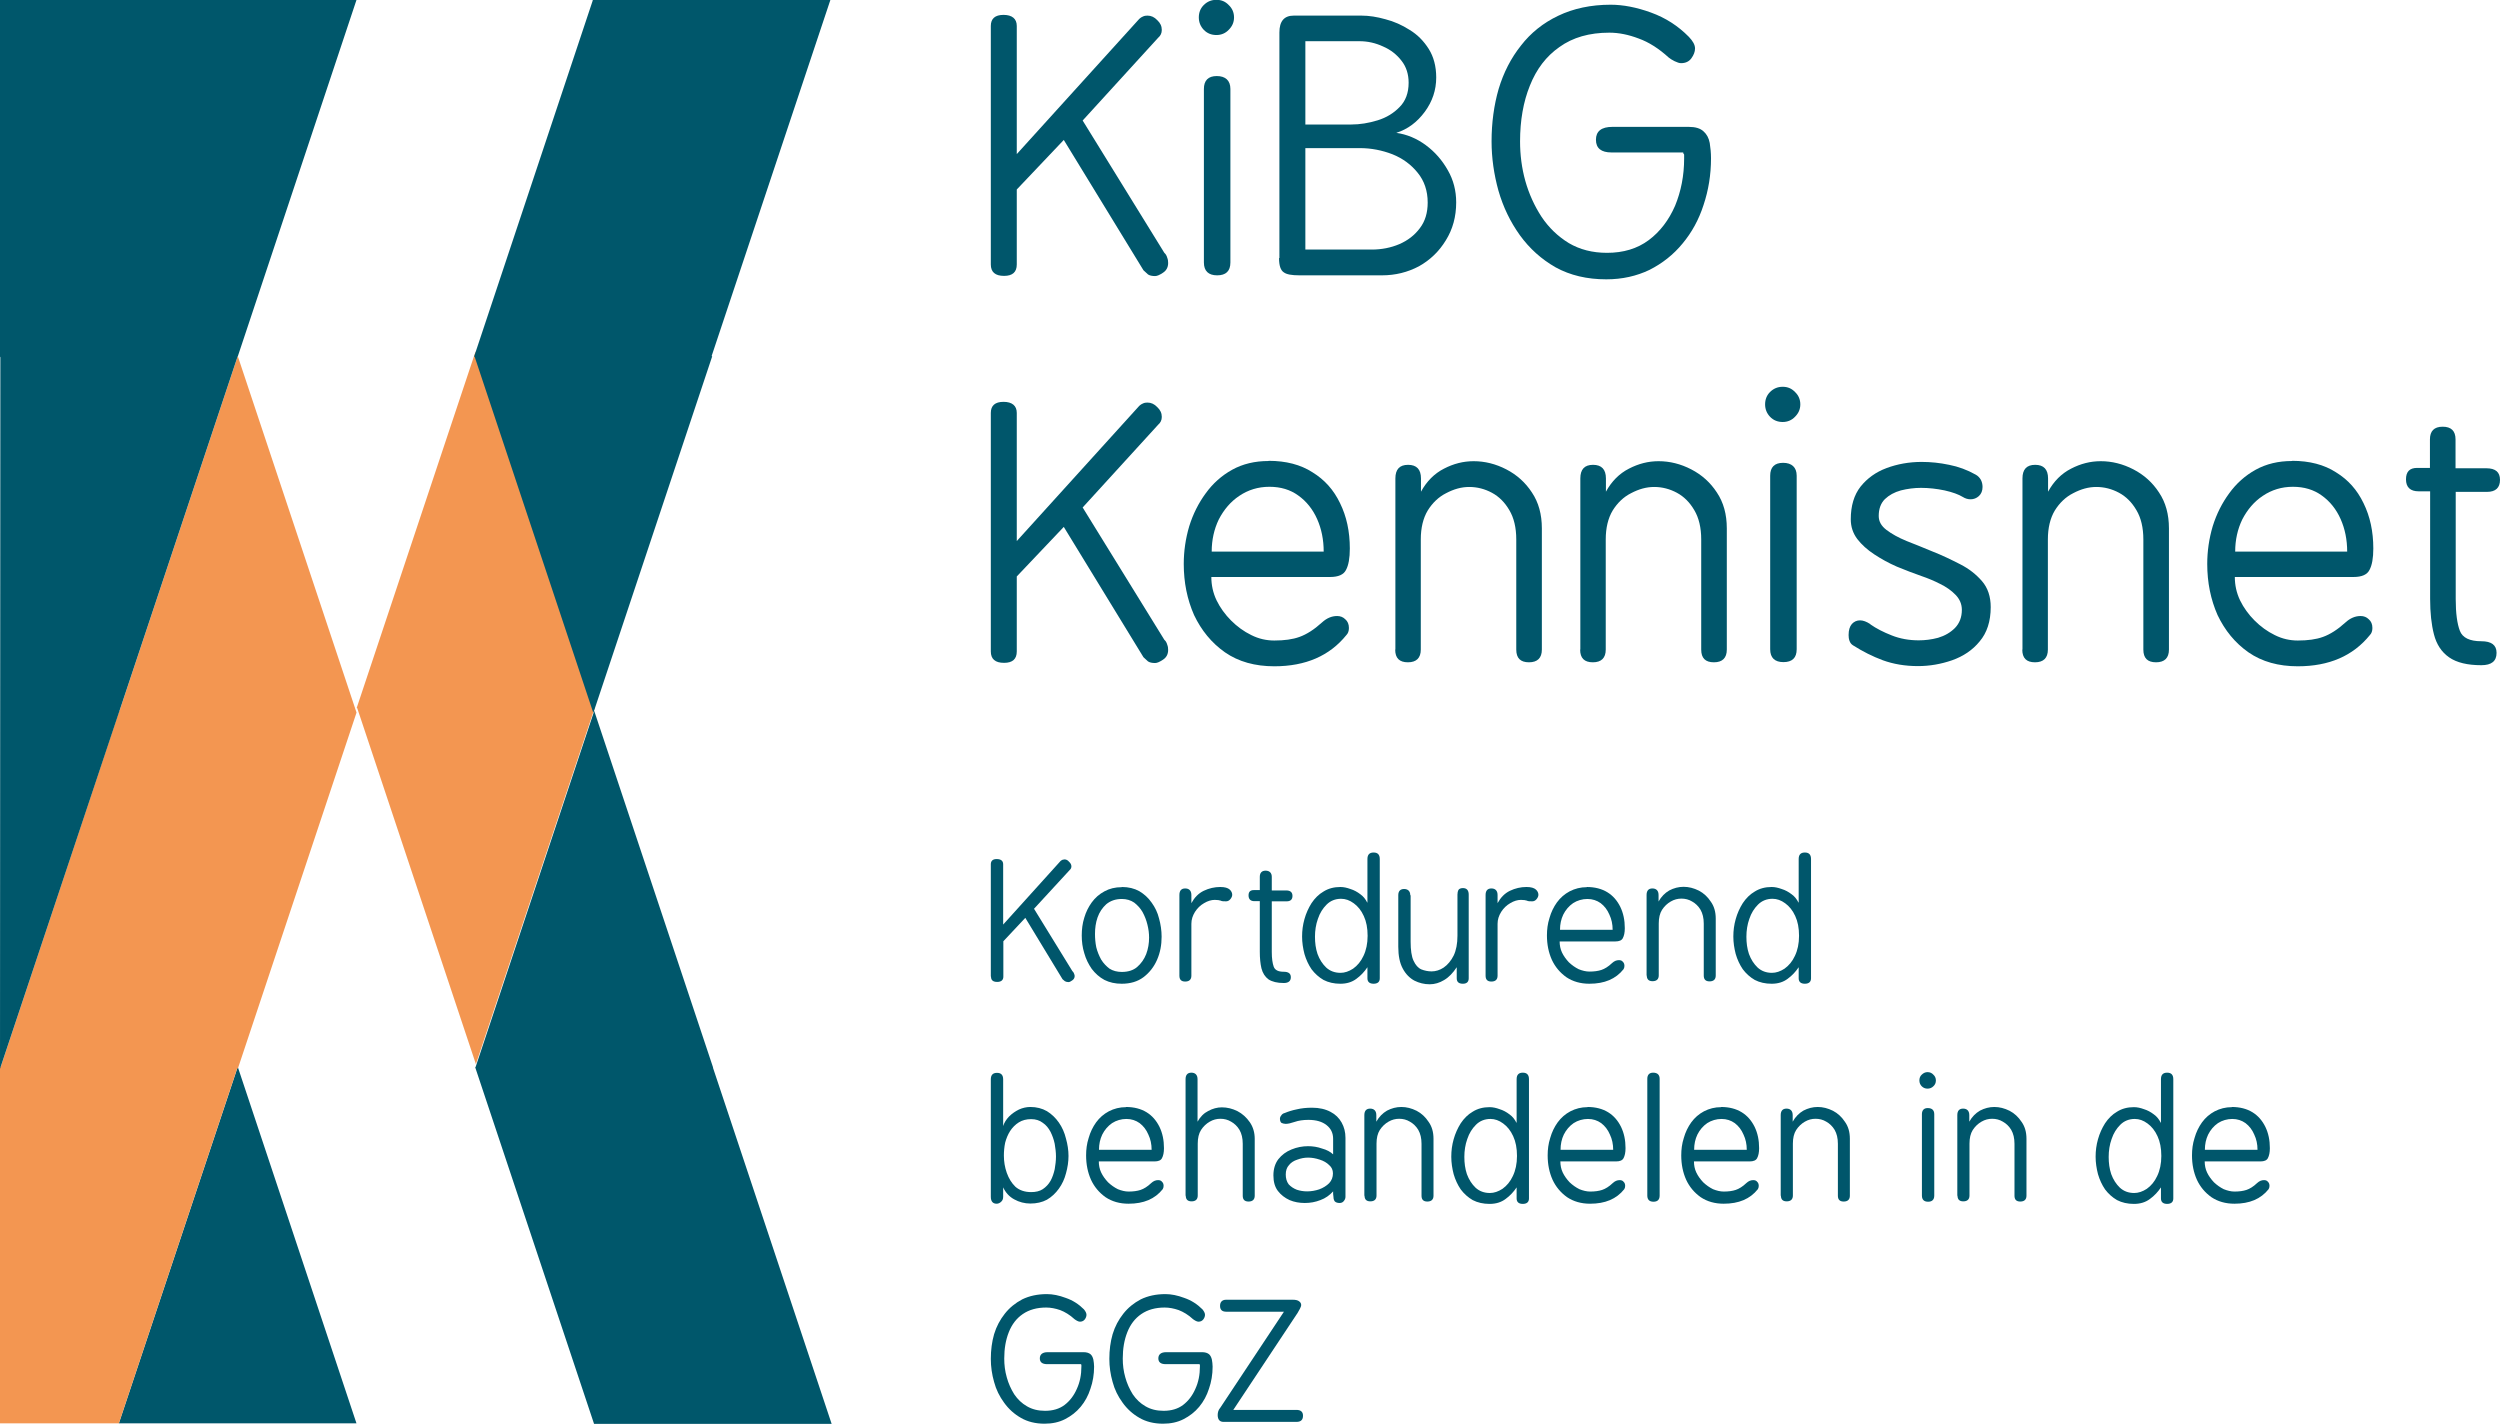 <?xml version="1.0" encoding="UTF-8"?><svg id="Layer_2" xmlns="http://www.w3.org/2000/svg" viewBox="0 0 137.74 78.45"><defs><style>.cls-1{fill:#00576b;}.cls-2{fill:#00566b;}.cls-3{fill:#f39651;}</style></defs><g id="a"><path class="cls-2" d="M54.59,53.8v-6.18c0-.19.11-.29.32-.29.24,0,.36.1.36.29v3.32l3.16-3.5s.07-.06.11-.07c.04,0,.07-.02.11-.02.09,0,.18.04.25.13.08.07.13.16.13.25,0,.08-.03.15-.09.2l-1.97,2.14,2.11,3.43s.08.08.09.13c.02.05.04.1.04.14,0,.11-.05.19-.14.25-.08.06-.15.09-.2.09-.08,0-.15-.02-.2-.05-.04-.04-.08-.07-.13-.11l-2.05-3.38-1.21,1.29v1.95c0,.19-.12.29-.34.29s-.34-.09-.34-.29Z"/><path class="cls-2" d="M61.81,48.87c.37,0,.69.08.96.23.27.16.5.37.68.63.19.26.33.55.41.88.09.32.14.66.14,1,0,.46-.08.88-.25,1.27-.17.39-.42.71-.75.96-.32.24-.72.36-1.2.36-.36,0-.67-.07-.95-.21-.28-.15-.51-.36-.7-.61-.18-.26-.32-.54-.41-.86-.1-.32-.14-.65-.14-.98s.04-.67.14-.98c.09-.31.23-.59.41-.84.19-.26.42-.46.7-.61.27-.15.59-.23.95-.23ZM61.81,49.53c-.35,0-.63.1-.86.29-.21.19-.38.44-.48.73-.1.29-.14.59-.14.91,0,.24.02.48.07.73.06.24.15.46.27.68.13.21.29.37.46.5.19.12.42.18.68.18.34,0,.63-.09.84-.27.22-.19.39-.43.5-.71.11-.29.16-.6.16-.91,0-.24-.03-.47-.09-.71-.06-.25-.15-.48-.27-.7-.12-.21-.28-.38-.46-.52-.19-.13-.42-.2-.68-.2Z"/><path class="cls-2" d="M64.98,53.76v-4.45c0-.24.11-.36.32-.36s.34.12.34.36v.45c.17-.31.39-.54.68-.68.29-.14.6-.21.91-.21.25,0,.42.05.52.14.09.08.14.18.14.29,0,.08-.04.17-.11.25-.06.07-.14.11-.23.11-.13,0-.23,0-.3-.04-.06-.02-.17-.04-.32-.04-.19,0-.39.06-.59.18-.21.12-.37.28-.5.48-.13.21-.2.42-.2.66v2.86c0,.21-.12.32-.34.32s-.32-.11-.32-.32Z"/><path class="cls-2" d="M69.41,49.06v-.75c0-.22.11-.34.32-.34s.34.12.34.34v.75h.8c.22,0,.34.1.34.3s-.11.3-.32.3h-.82v2.79c0,.36.04.63.11.82.07.18.25.27.55.27.26,0,.39.1.39.3,0,.21-.13.32-.39.32-.36,0-.64-.07-.84-.2-.19-.14-.32-.34-.39-.61-.06-.26-.09-.56-.09-.91v-2.79h-.3c-.21,0-.32-.11-.32-.32,0-.19.09-.29.29-.29h.34Z"/><path class="cls-2" d="M75.34,49.72v-2.39c0-.24.11-.36.34-.36s.34.12.34.36v6.57c0,.2-.12.3-.34.3s-.34-.1-.34-.3v-.61c-.16.24-.36.46-.61.64-.24.18-.53.27-.88.27s-.66-.07-.93-.21c-.26-.15-.48-.35-.66-.59-.17-.25-.3-.53-.39-.84-.08-.31-.13-.63-.13-.96s.04-.64.13-.96c.09-.32.22-.61.39-.88.18-.27.4-.49.66-.64.27-.17.58-.25.93-.25.18,0,.36.04.55.11.2.06.38.16.55.29.17.12.29.28.38.46ZM73.85,53.6c.24,0,.47-.08.7-.23.24-.17.43-.4.57-.7.15-.31.23-.68.23-1.11s-.07-.79-.21-1.09c-.14-.31-.33-.54-.55-.7-.23-.17-.46-.25-.7-.25-.32,0-.59.11-.8.32s-.37.46-.48.79c-.11.31-.16.64-.16.98s.04.65.14.95c.11.3.27.55.48.75.21.19.47.29.79.29Z"/><path class="cls-2" d="M77.72,49.33v2.55c0,.46.05.82.16,1.05.11.24.25.4.43.48.18.07.37.11.57.11.22,0,.45-.07.66-.21.22-.15.41-.38.55-.66.14-.29.21-.66.21-1.09v-2.27c0-.11.02-.19.05-.25.04-.07.13-.11.25-.11.21,0,.32.12.32.36v4.61c0,.2-.11.3-.32.3-.23,0-.34-.1-.34-.3v-.61c-.21.32-.44.56-.7.71-.25.15-.51.23-.79.23-.3,0-.58-.07-.84-.2-.26-.14-.48-.36-.64-.66-.17-.31-.25-.71-.25-1.21v-2.84c0-.22.11-.34.32-.34s.34.12.34.34Z"/><path class="cls-2" d="M81.85,53.76v-4.45c0-.24.11-.36.32-.36s.34.12.34.36v.45c.17-.31.39-.54.68-.68.29-.14.6-.21.91-.21.25,0,.42.05.52.14.09.08.14.18.14.29,0,.08-.04.17-.11.25-.06.07-.14.11-.23.11-.13,0-.23,0-.3-.04-.06-.02-.17-.04-.32-.04-.19,0-.39.06-.59.18-.21.12-.37.28-.5.48-.13.21-.2.42-.2.66v2.86c0,.21-.12.32-.34.32s-.32-.11-.32-.32Z"/><path class="cls-2" d="M87.42,48.87c.45,0,.83.1,1.14.29.31.19.54.46.71.8.17.35.25.74.25,1.18,0,.24-.04.42-.11.55-.06.12-.2.18-.41.18h-3.07c0,.21.04.42.13.61.09.19.22.37.38.54.17.16.34.28.54.38.2.08.4.13.59.13.26,0,.48-.03.66-.09.18-.06.38-.18.59-.38.12-.11.24-.16.38-.16.09,0,.17.03.21.09.06.05.09.13.09.23,0,.07-.02.13-.05.18-.43.54-1.05.8-1.88.8-.49,0-.91-.12-1.27-.36-.35-.25-.62-.57-.8-.96-.18-.4-.27-.85-.27-1.34,0-.33.04-.65.14-.96.09-.32.23-.61.41-.86.19-.26.42-.46.7-.61.29-.15.6-.23.95-.23ZM85.96,51.23h2.89c0-.31-.06-.59-.18-.84-.11-.26-.27-.47-.48-.63-.21-.15-.45-.23-.73-.23s-.56.08-.79.23c-.23.16-.41.37-.54.63-.12.25-.18.53-.18.84Z"/><path class="cls-2" d="M90.72,53.76v-4.45c0-.24.11-.36.32-.36s.34.12.34.36v.36c.15-.27.35-.47.59-.61.25-.13.51-.2.79-.2s.56.07.84.21c.27.14.49.35.66.61.18.25.27.56.27.93v3.14c0,.21-.12.32-.34.32s-.32-.11-.32-.32v-2.86c0-.31-.06-.56-.18-.77-.12-.2-.28-.35-.46-.45-.18-.11-.38-.16-.59-.16s-.4.05-.59.16c-.19.11-.35.26-.48.46-.12.19-.18.44-.18.75v2.86c0,.21-.12.32-.34.32s-.32-.11-.32-.32Z"/><path class="cls-2" d="M99.1,49.72v-2.39c0-.24.11-.36.34-.36s.34.12.34.36v6.57c0,.2-.12.3-.34.3s-.34-.1-.34-.3v-.61c-.16.24-.36.46-.61.64-.24.18-.53.27-.88.27s-.66-.07-.93-.21c-.26-.15-.48-.35-.66-.59-.17-.25-.3-.53-.39-.84-.08-.31-.13-.63-.13-.96s.04-.64.13-.96c.09-.32.22-.61.39-.88.18-.27.4-.49.66-.64.27-.17.58-.25.93-.25.18,0,.36.04.55.11.2.06.38.16.55.29.17.12.29.28.38.46ZM97.62,53.6c.24,0,.47-.08.7-.23.24-.17.43-.4.57-.7.15-.31.23-.68.23-1.11s-.07-.79-.21-1.09c-.14-.31-.33-.54-.55-.7-.23-.17-.46-.25-.7-.25-.32,0-.59.11-.8.32s-.37.46-.48.79c-.11.31-.16.64-.16.98s.04.65.14.95c.11.3.27.55.48.75.21.19.47.29.79.29Z"/><path class="cls-2" d="M54.59,65.94v-6.47c0-.24.11-.36.34-.36s.34.12.34.36v2.57c.06-.19.17-.36.32-.52.17-.17.35-.29.55-.39.2-.09.41-.14.63-.14.34,0,.65.08.91.23.26.16.48.37.66.63.18.26.31.55.39.88.09.32.14.64.14.96s-.05.64-.14.96c-.08.31-.21.59-.39.84s-.4.46-.66.61c-.26.14-.57.21-.91.21-.32,0-.62-.08-.89-.23-.28-.15-.48-.38-.61-.66v.52c0,.12-.04.21-.11.27-.07.07-.16.11-.25.11-.21,0-.32-.13-.32-.38ZM56.81,65.68c.26,0,.47-.05.64-.16.18-.12.32-.27.43-.46.11-.2.18-.42.23-.64.04-.24.07-.47.07-.7s-.03-.46-.07-.7c-.05-.24-.13-.46-.23-.66-.11-.21-.25-.38-.43-.5-.17-.13-.38-.2-.64-.2s-.49.06-.68.18c-.19.12-.35.28-.48.48-.12.19-.21.41-.27.64-.05.24-.07.48-.07.71,0,.32.05.64.16.95.11.31.27.57.48.77.22.19.51.29.86.29Z"/><path class="cls-2" d="M62.03,60.99c.45,0,.83.1,1.14.29.31.19.54.46.71.8.17.35.25.74.25,1.18,0,.24-.04.42-.11.55-.06.12-.2.18-.41.18h-3.07c0,.21.04.42.13.61.09.19.22.37.38.54.17.16.34.28.54.38.2.08.4.13.59.13.26,0,.48-.03.66-.09.18-.06.38-.18.59-.38.12-.11.24-.16.38-.16.09,0,.17.03.21.09.06.05.09.13.09.23,0,.07-.02.13-.05.18-.43.54-1.05.8-1.88.8-.49,0-.91-.12-1.27-.36-.35-.25-.62-.57-.8-.96-.18-.4-.27-.85-.27-1.34,0-.33.04-.65.14-.96.09-.32.23-.61.41-.86.19-.26.42-.46.7-.61.29-.15.6-.23.95-.23ZM60.56,63.35h2.89c0-.31-.06-.59-.18-.84-.11-.26-.27-.47-.48-.63-.21-.15-.45-.23-.73-.23s-.56.08-.79.23c-.23.16-.41.37-.54.63-.12.25-.18.53-.18.84Z"/><path class="cls-2" d="M65.32,65.89v-6.43c0-.24.11-.36.32-.36s.34.12.34.36v2.34c.15-.27.35-.47.59-.59.24-.13.49-.2.75-.2.29,0,.58.07.86.21.27.14.5.35.68.61.18.26.27.57.27.91v3.14c0,.21-.12.32-.34.32s-.32-.11-.32-.32v-2.86c0-.31-.06-.56-.18-.77-.12-.2-.28-.35-.46-.45-.18-.11-.38-.16-.59-.16s-.4.05-.59.16c-.19.11-.35.26-.48.46-.12.19-.18.44-.18.75v2.86c0,.21-.12.32-.34.32s-.32-.11-.32-.32Z"/><path class="cls-2" d="M70.79,61.32c.19-.08.41-.15.66-.2.25-.06.53-.09.84-.09.4,0,.74.08,1.02.23.27.14.47.34.61.59.14.25.21.53.21.84v3.25c0,.08-.03.16-.09.23-.05.07-.13.11-.23.11-.12,0-.21-.03-.27-.09-.05-.07-.07-.15-.07-.23-.01-.08-.02-.14-.02-.18v-.14c-.19.21-.42.38-.7.48-.28.11-.56.16-.86.16s-.58-.05-.84-.16c-.26-.12-.48-.29-.64-.5-.17-.22-.25-.51-.25-.86s.09-.65.27-.89c.19-.24.43-.42.73-.54.29-.12.6-.18.91-.18.26,0,.52.04.77.13.26.07.46.18.61.32v-.86c0-.31-.12-.56-.36-.75-.24-.19-.57-.29-1-.29-.3,0-.55.04-.75.11-.21.07-.37.11-.5.11-.08,0-.16-.02-.23-.05-.06-.04-.09-.13-.09-.23,0-.06.02-.12.07-.18.04-.07.11-.12.2-.14ZM70.84,64.71c0,.21.05.39.16.54.12.13.27.23.45.3.18.06.37.09.57.09.22,0,.45-.04.66-.11.22-.08.41-.2.55-.34.14-.15.21-.33.21-.54,0-.19-.07-.34-.21-.46-.13-.13-.3-.23-.52-.3-.21-.07-.42-.11-.64-.11-.21,0-.4.04-.59.11-.19.06-.35.16-.46.3-.12.13-.18.3-.18.52Z"/><path class="cls-2" d="M75.17,65.89v-4.45c0-.24.11-.36.32-.36s.34.12.34.36v.36c.15-.27.35-.47.59-.61.25-.13.51-.2.79-.2s.56.07.84.21c.27.14.49.35.66.61.18.25.27.56.27.93v3.14c0,.21-.12.32-.34.32s-.32-.11-.32-.32v-2.86c0-.31-.06-.56-.18-.77-.12-.2-.28-.35-.46-.45-.18-.11-.38-.16-.59-.16s-.4.05-.59.16c-.19.11-.35.26-.48.46-.12.19-.18.44-.18.75v2.86c0,.21-.12.32-.34.32s-.32-.11-.32-.32Z"/><path class="cls-2" d="M83.56,61.85v-2.39c0-.24.11-.36.34-.36s.34.12.34.36v6.57c0,.2-.12.3-.34.3s-.34-.1-.34-.3v-.61c-.16.24-.36.46-.61.64-.24.18-.53.27-.88.27s-.66-.07-.93-.21c-.26-.15-.48-.35-.66-.59-.17-.25-.3-.53-.39-.84-.08-.31-.13-.63-.13-.96s.04-.64.13-.96c.09-.32.22-.61.39-.88.18-.27.4-.49.66-.64.27-.17.58-.25.93-.25.18,0,.36.04.55.11.2.06.38.16.55.29.17.12.29.28.38.46ZM82.08,65.73c.24,0,.47-.08.7-.23.24-.17.43-.4.57-.7.15-.31.23-.68.23-1.11s-.07-.79-.21-1.09c-.14-.31-.33-.54-.55-.7-.23-.17-.46-.25-.7-.25-.32,0-.59.11-.8.32s-.37.46-.48.79c-.11.31-.16.64-.16.98s.04.65.14.95c.11.3.27.55.48.75.21.19.47.29.79.29Z"/><path class="cls-2" d="M87.46,60.99c.45,0,.83.1,1.14.29.31.19.54.46.71.8.17.35.25.74.25,1.18,0,.24-.04.42-.11.55-.06.12-.2.18-.41.18h-3.07c0,.21.04.42.13.61.09.19.22.37.38.54.17.16.34.28.54.38.2.08.4.13.59.13.26,0,.48-.03.66-.09.18-.06.38-.18.59-.38.12-.11.24-.16.38-.16.09,0,.17.03.21.09.06.05.09.13.09.23,0,.07-.02.13-.05.18-.43.54-1.05.8-1.88.8-.49,0-.91-.12-1.27-.36-.35-.25-.62-.57-.8-.96-.18-.4-.27-.85-.27-1.34,0-.33.04-.65.14-.96.09-.32.23-.61.41-.86.19-.26.42-.46.7-.61.29-.15.6-.23.95-.23ZM85.99,63.35h2.89c0-.31-.06-.59-.18-.84-.11-.26-.27-.47-.48-.63-.21-.15-.45-.23-.73-.23s-.56.08-.79.23c-.23.16-.41.37-.54.63-.12.25-.18.53-.18.84Z"/><path class="cls-2" d="M90.76,65.87v-6.43c0-.22.11-.34.32-.34.24,0,.36.12.36.34v6.43c0,.23-.12.34-.34.34s-.34-.11-.34-.34Z"/><path class="cls-2" d="M94.82,60.99c.45,0,.83.1,1.14.29.31.19.54.46.71.8.17.35.25.74.25,1.18,0,.24-.04.42-.11.55-.06.12-.2.18-.41.18h-3.07c0,.21.04.42.13.61.09.19.22.37.38.54.17.16.34.28.54.38.2.08.4.13.59.13.26,0,.48-.03.66-.09.18-.06.38-.18.59-.38.12-.11.24-.16.38-.16.09,0,.17.03.21.09.06.05.09.13.09.23,0,.07-.02.13-.05.18-.43.54-1.05.8-1.88.8-.49,0-.91-.12-1.27-.36-.35-.25-.62-.57-.8-.96-.18-.4-.27-.85-.27-1.34,0-.33.04-.65.14-.96.09-.32.23-.61.41-.86.19-.26.42-.46.7-.61.29-.15.6-.23.95-.23ZM93.35,63.35h2.89c0-.31-.06-.59-.18-.84-.11-.26-.27-.47-.48-.63-.21-.15-.45-.23-.73-.23s-.56.08-.79.23c-.23.16-.41.37-.54.63-.12.25-.18.53-.18.84Z"/><path class="cls-2" d="M98.11,65.89v-4.45c0-.24.11-.36.32-.36s.34.12.34.36v.36c.15-.27.35-.47.59-.61.25-.13.51-.2.79-.2s.56.07.84.21c.27.14.49.35.66.61.18.25.27.56.27.93v3.14c0,.21-.12.32-.34.32s-.32-.11-.32-.32v-2.86c0-.31-.06-.56-.18-.77-.12-.2-.28-.35-.46-.45-.18-.11-.38-.16-.59-.16s-.4.05-.59.16c-.19.11-.35.26-.48.46-.12.19-.18.44-.18.75v2.86c0,.21-.12.32-.34.32s-.32-.11-.32-.32Z"/><path class="cls-2" d="M105.89,65.87v-4.48c0-.22.11-.34.32-.34.24,0,.36.12.36.34v4.48c0,.23-.12.34-.34.34s-.34-.11-.34-.34ZM105.75,59.53c0-.13.04-.24.13-.32.09-.09.2-.14.32-.14.13,0,.24.05.32.14.09.08.14.19.14.32s-.05.24-.14.32c-.08.08-.19.13-.32.13-.12,0-.23-.04-.32-.13-.08-.08-.13-.19-.13-.32Z"/><path class="cls-2" d="M107.84,65.89v-4.45c0-.24.11-.36.32-.36s.34.12.34.36v.36c.15-.27.35-.47.59-.61.25-.13.51-.2.79-.2s.56.07.84.21c.27.14.49.35.66.61.18.25.27.56.27.93v3.14c0,.21-.12.32-.34.32s-.32-.11-.32-.32v-2.86c0-.31-.06-.56-.18-.77-.12-.2-.28-.35-.46-.45-.18-.11-.38-.16-.59-.16s-.4.05-.59.16c-.19.11-.35.26-.48.46-.12.19-.18.44-.18.75v2.86c0,.21-.12.32-.34.32s-.32-.11-.32-.32Z"/><path class="cls-2" d="M119.06,61.85v-2.39c0-.24.11-.36.34-.36s.34.12.34.36v6.57c0,.2-.12.3-.34.3s-.34-.1-.34-.3v-.61c-.16.24-.36.46-.61.64-.24.18-.53.27-.88.27s-.66-.07-.93-.21c-.26-.15-.48-.35-.66-.59-.17-.25-.3-.53-.39-.84-.08-.31-.13-.63-.13-.96s.04-.64.13-.96c.09-.32.22-.61.39-.88.18-.27.4-.49.66-.64.27-.17.58-.25.93-.25.18,0,.36.04.55.11.2.06.38.16.55.29.17.12.29.28.38.46ZM117.58,65.73c.24,0,.47-.08.7-.23.24-.17.43-.4.57-.7.15-.31.23-.68.23-1.11s-.07-.79-.21-1.09c-.14-.31-.33-.54-.55-.7-.23-.17-.46-.25-.7-.25-.32,0-.59.11-.8.32s-.37.46-.48.79c-.11.31-.16.64-.16.98s.04.65.14.95c.11.3.27.55.48.75.21.19.47.29.79.29Z"/><path class="cls-2" d="M122.96,60.99c.45,0,.83.1,1.14.29.31.19.54.46.71.8.17.35.25.74.25,1.18,0,.24-.04.42-.11.55-.06.12-.2.18-.41.18h-3.07c0,.21.04.42.13.61.09.19.22.37.38.54.17.16.34.28.54.38.2.08.4.13.59.13.26,0,.48-.03.66-.09.18-.06.38-.18.59-.38.12-.11.24-.16.38-.16.09,0,.17.03.21.09.06.05.09.13.09.23,0,.07-.02.13-.05.18-.43.54-1.05.8-1.88.8-.49,0-.91-.12-1.27-.36-.35-.25-.62-.57-.8-.96-.18-.4-.27-.85-.27-1.34,0-.33.04-.65.14-.96.09-.32.23-.61.41-.86.19-.26.42-.46.7-.61.29-.15.6-.23.95-.23ZM121.49,63.35h2.89c0-.31-.06-.59-.18-.84-.11-.26-.27-.47-.48-.63-.21-.15-.45-.23-.73-.23s-.56.08-.79.23c-.23.16-.41.37-.54.63-.12.25-.18.53-.18.84Z"/><path class="cls-2" d="M59.56,75.16h-1.86c-.28,0-.41-.11-.41-.32s.14-.34.43-.34h1.98c.17,0,.29.04.38.11.08.07.13.17.16.3.02.12.04.25.04.39,0,.43-.07.84-.2,1.21-.12.38-.3.71-.54,1-.24.29-.53.51-.86.68-.33.17-.71.25-1.13.25-.5,0-.94-.11-1.3-.32-.37-.21-.68-.49-.93-.84-.25-.34-.44-.72-.55-1.14-.12-.42-.18-.84-.18-1.27,0-.49.06-.94.18-1.36.13-.43.33-.8.59-1.13.26-.33.58-.59.96-.79.39-.19.84-.29,1.36-.29.32,0,.67.07,1.04.21.38.13.71.34,1,.63.09.11.14.21.14.3,0,.08-.03.17-.09.25-.06.08-.15.13-.27.13-.05,0-.1-.02-.16-.05-.06-.04-.11-.06-.14-.09-.26-.24-.53-.4-.79-.5-.26-.09-.52-.14-.77-.14-.51,0-.94.12-1.29.36-.35.24-.6.57-.77,1-.17.43-.25.91-.25,1.45,0,.35.04.69.14,1.04.09.33.23.64.41.93.19.28.42.5.7.66.29.17.62.25,1,.25.43,0,.79-.11,1.07-.32.29-.22.52-.52.68-.89.17-.37.25-.78.25-1.23v-.09s-.01-.04-.04-.04Z"/><path class="cls-2" d="M66.09,75.16h-1.86c-.28,0-.41-.11-.41-.32s.14-.34.43-.34h1.98c.17,0,.29.04.38.11.08.07.13.17.16.3.02.12.04.25.04.39,0,.43-.07.84-.2,1.21-.12.38-.3.71-.54,1-.24.29-.53.51-.86.68-.33.17-.71.25-1.13.25-.5,0-.94-.11-1.3-.32-.37-.21-.68-.49-.93-.84-.25-.34-.44-.72-.55-1.14-.12-.42-.18-.84-.18-1.27,0-.49.06-.94.18-1.36.13-.43.33-.8.59-1.13.26-.33.58-.59.96-.79.39-.19.84-.29,1.36-.29.32,0,.67.07,1.04.21.38.13.71.34,1,.63.09.11.14.21.14.3,0,.08-.03.17-.09.25-.06.08-.15.13-.27.13-.05,0-.1-.02-.16-.05-.06-.04-.11-.06-.14-.09-.26-.24-.53-.4-.79-.5-.26-.09-.52-.14-.77-.14-.51,0-.94.12-1.29.36-.35.24-.6.57-.77,1-.17.43-.25.91-.25,1.45,0,.35.04.69.14,1.04.09.33.23.64.41.93.19.28.42.5.7.66.29.17.62.25,1,.25.43,0,.79-.11,1.07-.32.29-.22.52-.52.68-.89.17-.37.25-.78.25-1.23v-.09s-.01-.04-.04-.04Z"/><path class="cls-2" d="M67.2,77.61l3.54-5.34h-3.18c-.23,0-.34-.11-.34-.32s.11-.34.34-.34h3.66c.17,0,.29.03.36.09.07.05.11.12.11.2,0,.06-.03.13-.07.21-.04.07-.08.15-.13.23l-3.54,5.34h3.48c.24,0,.36.11.36.32,0,.23-.12.34-.36.34h-4.02c-.21,0-.32-.13-.32-.38,0-.14.04-.26.11-.36Z"/><path class="cls-2" d="M54.59,14.54V1.43c0-.4.23-.61.7-.61s.73.21.73.61v7.06l6.75-7.45c.06-.06.13-.1.2-.13.08-.04.17-.05.25-.05.2,0,.38.08.54.25.17.16.25.33.25.54,0,.18-.07.32-.2.43l-4.16,4.56,4.5,7.29c.08.07.13.16.16.27.04.1.05.19.05.29,0,.24-.1.42-.29.54-.18.12-.32.18-.43.18-.17,0-.3-.03-.39-.09-.08-.07-.17-.15-.25-.23l-4.39-7.18-2.59,2.73v4.13c0,.42-.23.63-.7.63-.49,0-.73-.21-.73-.63Z"/><path class="cls-2" d="M66.33,14.45V4.9c0-.47.24-.71.71-.71s.75.24.75.71v9.56c0,.48-.25.71-.73.71s-.73-.24-.73-.71ZM66.05.96c0-.27.09-.5.27-.68.19-.19.42-.29.7-.29s.5.1.68.29c.19.18.29.41.29.68s-.1.49-.29.68c-.18.19-.41.29-.68.29s-.51-.09-.7-.29c-.18-.19-.27-.42-.27-.68Z"/><path class="cls-2" d="M70.49,14.22V1.79c0-.62.26-.93.79-.93h3.73c.42,0,.86.07,1.32.2.47.12.92.32,1.34.59.43.26.78.62,1.05,1.05.27.43.41.96.41,1.57,0,.69-.21,1.32-.63,1.89-.42.57-.94.96-1.57,1.16.58.08,1.13.31,1.63.68.5.37.9.83,1.21,1.38.31.54.46,1.13.46,1.77,0,.79-.19,1.48-.57,2.09-.37.61-.87,1.09-1.48,1.43-.62.33-1.3.5-2.04.5h-4.54c-.43,0-.71-.05-.86-.16-.18-.11-.27-.37-.27-.79ZM71.92,8.16v5.59h3.66c.54,0,1.05-.1,1.52-.3.46-.2.84-.49,1.13-.88.29-.38.43-.85.43-1.41,0-.65-.19-1.2-.55-1.64-.36-.45-.82-.79-1.39-1.02-.57-.22-1.17-.34-1.8-.34h-2.98ZM71.92,6.86h2.52c.49,0,.97-.08,1.46-.23.49-.15.89-.4,1.21-.73.33-.33.5-.78.5-1.34,0-.47-.13-.88-.39-1.21-.26-.34-.6-.61-1.02-.79-.41-.19-.84-.29-1.3-.29h-2.98v4.59Z"/><path class="cls-2" d="M92.76,8.4h-3.97c-.57,0-.86-.23-.86-.7s.3-.71.91-.71h4.2c.37,0,.64.08.82.25.18.16.29.37.34.64.04.26.07.54.07.84,0,.91-.14,1.76-.41,2.57-.26.81-.65,1.52-1.16,2.13-.5.61-1.11,1.09-1.82,1.45-.71.34-1.5.52-2.38.52-1.06,0-1.99-.22-2.79-.66-.79-.45-1.44-1.04-1.97-1.77-.53-.74-.92-1.55-1.18-2.45-.25-.9-.38-1.81-.38-2.72,0-1.02.13-1.99.39-2.89.27-.9.68-1.7,1.23-2.39.54-.7,1.23-1.25,2.05-1.64.83-.4,1.8-.61,2.89-.61.68,0,1.42.14,2.22.43.8.29,1.49.73,2.09,1.34.22.23.34.44.34.64,0,.18-.07.36-.2.54-.13.18-.32.27-.57.27-.1,0-.21-.04-.36-.11-.13-.07-.24-.13-.32-.2-.55-.5-1.1-.85-1.66-1.05-.55-.21-1.09-.32-1.61-.32-1.1,0-2.01.26-2.75.79-.73.51-1.27,1.22-1.63,2.13-.36.89-.54,1.92-.54,3.07,0,.73.09,1.46.29,2.18.2.71.5,1.37.89,1.97.4.6.9,1.08,1.5,1.45.61.36,1.31.54,2.11.54.9,0,1.67-.23,2.3-.7.63-.47,1.11-1.11,1.45-1.89.33-.8.5-1.67.5-2.61v-.21s-.03-.08-.07-.09Z"/><path class="cls-2" d="M54.59,35.86v-13.11c0-.4.23-.61.7-.61s.73.21.73.61v7.06l6.75-7.45c.06-.06.13-.1.2-.13.08-.04.17-.05.25-.05.2,0,.38.08.54.25.17.16.25.33.25.54,0,.18-.07.32-.2.43l-4.16,4.56,4.5,7.29c.08.07.13.16.16.27.04.1.05.19.05.29,0,.24-.1.42-.29.54-.18.12-.32.18-.43.18-.17,0-.3-.03-.39-.09-.08-.07-.17-.15-.25-.23l-4.39-7.18-2.59,2.73v4.13c0,.42-.23.63-.7.63-.49,0-.73-.21-.73-.63Z"/><path class="cls-2" d="M69.9,25.39c.95,0,1.76.21,2.41.63.67.41,1.17.97,1.52,1.7.36.73.54,1.56.54,2.5,0,.53-.07.92-.21,1.18-.13.26-.42.39-.88.39h-6.54c0,.44.09.87.29,1.29.2.41.47.78.8,1.11.33.33.7.6,1.11.8.42.21.84.3,1.27.3.54,0,1.01-.06,1.39-.2.39-.14.8-.4,1.23-.79.26-.24.54-.36.84-.36.18,0,.33.06.45.18.13.11.2.27.2.48,0,.17-.05.3-.14.39-.92,1.14-2.24,1.72-3.97,1.72-1.06,0-1.97-.25-2.72-.77-.74-.52-1.3-1.21-1.7-2.05-.38-.86-.57-1.8-.57-2.82,0-.7.1-1.39.3-2.07.21-.68.52-1.29.91-1.82.39-.54.88-.98,1.46-1.3.58-.32,1.25-.48,2-.48ZM66.77,30.39h6.16c0-.65-.12-1.25-.36-1.79-.24-.54-.59-.98-1.04-1.3-.44-.32-.97-.48-1.59-.48s-1.17.17-1.66.5c-.48.32-.85.76-1.13,1.3-.26.54-.39,1.13-.39,1.77Z"/><path class="cls-2" d="M76.88,35.79v-9.43c0-.5.23-.75.7-.75s.71.25.71.75v.73c.32-.58.74-1,1.27-1.27.52-.27,1.06-.41,1.63-.41.62,0,1.22.15,1.8.45.58.3,1.05.72,1.41,1.27.37.55.55,1.21.55,1.98v6.68c0,.46-.24.7-.71.7s-.7-.23-.7-.7v-6.07c0-.65-.13-1.19-.38-1.61-.25-.43-.57-.75-.96-.96s-.81-.32-1.25-.32-.85.12-1.27.34c-.42.21-.76.54-1.02.96-.25.42-.38.95-.38,1.59v6.07c0,.46-.24.7-.71.7s-.7-.23-.7-.7Z"/><path class="cls-2" d="M87.07,35.79v-9.43c0-.5.23-.75.7-.75s.71.25.71.75v.73c.32-.58.74-1,1.27-1.27.52-.27,1.06-.41,1.63-.41.62,0,1.22.15,1.8.45.58.3,1.05.72,1.41,1.27.37.55.55,1.21.55,1.98v6.68c0,.46-.24.7-.71.7s-.7-.23-.7-.7v-6.07c0-.65-.13-1.19-.38-1.61-.25-.43-.57-.75-.96-.96s-.81-.32-1.25-.32-.85.12-1.27.34c-.42.21-.76.54-1.02.96-.25.42-.38.95-.38,1.59v6.07c0,.46-.24.7-.71.7s-.7-.23-.7-.7Z"/><path class="cls-2" d="M97.53,35.77v-9.56c0-.47.24-.71.71-.71s.75.24.75.71v9.56c0,.48-.25.71-.73.71s-.73-.24-.73-.71ZM97.25,22.28c0-.27.09-.5.27-.68.19-.19.42-.29.7-.29s.5.1.68.29c.19.18.29.41.29.68s-.1.49-.29.68c-.18.19-.41.29-.68.29s-.51-.09-.7-.29c-.18-.19-.27-.42-.27-.68Z"/><path class="cls-2" d="M103.05,34.4c.33.23.72.43,1.18.61.45.18.95.27,1.48.27.34,0,.7-.04,1.07-.14.37-.11.68-.29.93-.54.25-.26.38-.59.38-1,0-.32-.12-.59-.34-.82-.23-.24-.51-.44-.86-.61-.33-.17-.67-.31-1.02-.43-.44-.15-.89-.33-1.36-.52-.46-.2-.87-.43-1.25-.68-.38-.25-.69-.53-.93-.84-.24-.32-.36-.68-.36-1.09,0-.74.18-1.34.54-1.8.37-.46.84-.8,1.43-1.02.59-.22,1.24-.34,1.93-.34.5,0,1,.05,1.52.16.51.1,1,.28,1.46.54.13.07.22.17.29.29.06.12.09.25.09.39,0,.21-.07.38-.2.5-.13.12-.29.18-.46.18-.14,0-.29-.04-.43-.13-.23-.14-.56-.26-1-.36-.43-.09-.87-.14-1.3-.14-.38,0-.75.05-1.11.14-.36.1-.65.26-.88.48-.23.23-.34.54-.34.93,0,.3.14.55.43.77s.65.42,1.11.61c.46.18.93.37,1.41.57.54.21,1.05.46,1.54.71.49.25.88.56,1.2.93.32.37.48.85.48,1.43,0,.79-.21,1.42-.61,1.89-.39.48-.9.82-1.52,1.04-.61.21-1.23.32-1.88.32-.71,0-1.35-.11-1.93-.32-.57-.21-1.12-.49-1.64-.82-.1-.06-.16-.14-.2-.25s-.05-.21-.05-.32c0-.27.06-.47.18-.61.12-.13.27-.2.45-.2.17,0,.36.07.57.21Z"/><path class="cls-2" d="M111.43,35.79v-9.43c0-.5.23-.75.7-.75s.71.25.71.75v.73c.32-.58.74-1,1.27-1.27.52-.27,1.06-.41,1.63-.41.62,0,1.22.15,1.8.45.58.3,1.05.72,1.41,1.27.37.55.55,1.21.55,1.98v6.68c0,.46-.24.7-.71.7s-.7-.23-.7-.7v-6.07c0-.65-.13-1.19-.38-1.61-.25-.43-.57-.75-.96-.96s-.81-.32-1.25-.32-.85.12-1.27.34c-.42.21-.76.54-1.02.96-.25.42-.38.95-.38,1.59v6.07c0,.46-.24.7-.71.7s-.7-.23-.7-.7Z"/><path class="cls-2" d="M126.29,25.39c.95,0,1.76.21,2.41.63.67.41,1.17.97,1.52,1.7.36.73.54,1.56.54,2.5,0,.53-.07.92-.21,1.18-.13.26-.42.39-.88.39h-6.54c0,.44.09.87.29,1.29.2.41.47.78.8,1.11.33.33.7.6,1.11.8.42.21.84.3,1.27.3.54,0,1.01-.06,1.39-.2.39-.14.8-.4,1.23-.79.26-.24.54-.36.84-.36.18,0,.33.06.45.18.13.11.2.27.2.48,0,.17-.05.3-.14.39-.92,1.14-2.24,1.72-3.97,1.72-1.06,0-1.97-.25-2.72-.77-.74-.52-1.3-1.21-1.7-2.05-.38-.86-.57-1.8-.57-2.82,0-.7.1-1.39.3-2.07.21-.68.52-1.29.91-1.82.39-.54.88-.98,1.46-1.3.58-.32,1.25-.48,2-.48ZM123.16,30.39h6.16c0-.65-.12-1.25-.36-1.79-.24-.54-.59-.98-1.04-1.3-.44-.32-.97-.48-1.59-.48s-1.17.17-1.66.5c-.48.32-.85.76-1.13,1.3-.26.54-.39,1.13-.39,1.77Z"/><path class="cls-2" d="M133.88,25.8v-1.59c0-.46.23-.7.7-.7s.71.23.71.7v1.59h1.7c.5,0,.75.21.75.64s-.24.66-.71.66h-1.73v5.91c0,.78.08,1.36.23,1.75.15.38.54.57,1.18.57.56,0,.84.21.84.64,0,.46-.28.68-.84.68-.76,0-1.35-.14-1.77-.43-.42-.29-.7-.72-.84-1.27-.14-.54-.21-1.2-.21-1.95v-5.93h-.63c-.46,0-.7-.22-.7-.66,0-.42.2-.63.61-.63h.71Z"/><polygon class="cls-1" points="6.55 78.42 19.64 78.42 13.1 58.78 6.55 78.42 6.55 78.42"/><polygon class="cls-1" points="39.28 58.82 39.29 58.82 32.74 39.17 26.2 58.8 26.18 58.8 32.73 78.45 45.82 78.45 39.28 58.82 39.28 58.82"/><path class="cls-3" d="M32.73,38.99h0l-6.53-19.6,6.53,19.6h0ZM26.2,19.37h0l-6.55,19.64h.03l6.54,19.62,6.55-19.64h-.02"/><polygon class="cls-1" points="32.65 0 32.66 .02 26.12 19.65 26.15 19.65 32.69 39.28 39.24 19.63 39.22 19.63 39.21 19.61 45.75 0 32.65 0 32.65 0"/><polygon class="cls-3" points="19.64 39.25 19.64 39.25 13.1 19.62 6.58 39.18 6.57 39.17 .04 58.78 0 58.78 0 58.8 0 78.42 6.57 78.42 6.56 78.39 13.08 58.83 13.1 58.89 19.64 39.27 19.64 39.27 19.64 39.26 19.64 39.25 19.64 39.25"/><polygon class="cls-1" points="19.64 0 6.55 0 6.55 0 0 0 0 19.62 0 19.62 0 19.63 0 19.64 0 19.64 0 19.65 0 19.65 .02 19.69 0 58.89 6.57 39.2 6.57 39.2 13.09 19.64 13.1 19.64 19.64 0 19.64 0"/></g></svg>